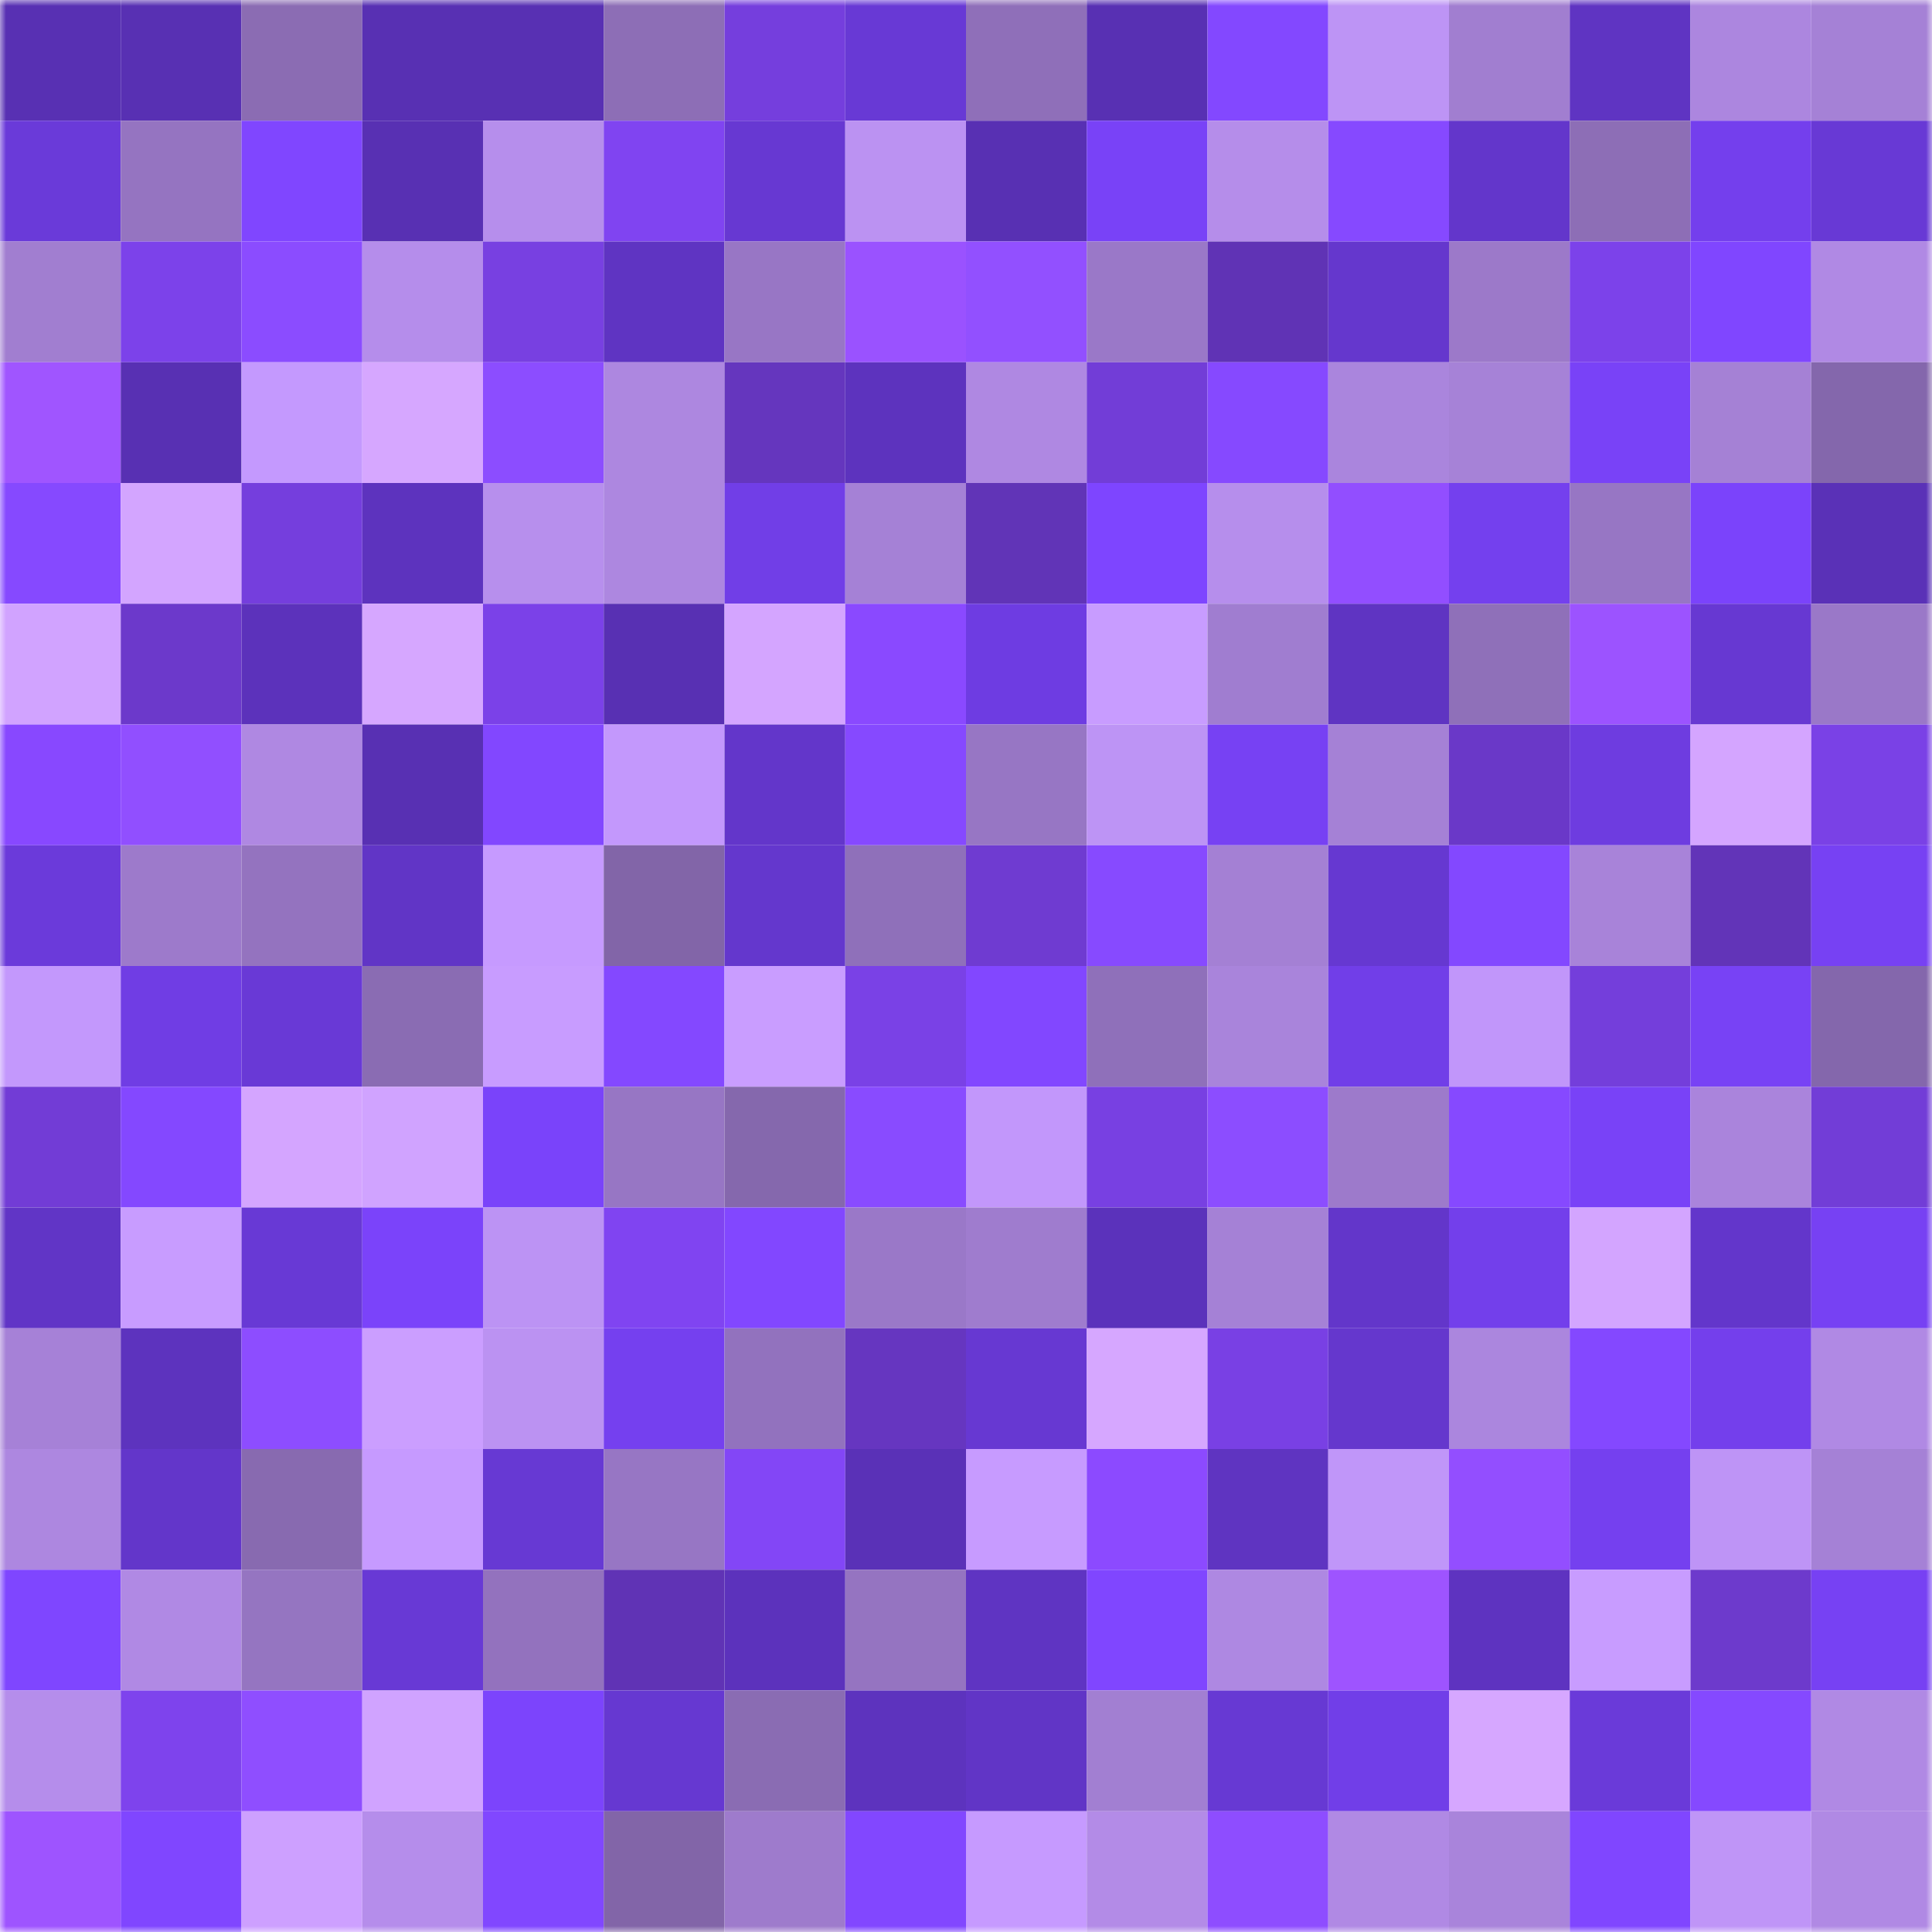 <svg viewBox="0 0 160 160" fill="none" role="img" xmlns="http://www.w3.org/2000/svg" width="240" height="240" name="linea%2Cpathlesswood.linea.eth"><mask id="1335898100" mask-type="alpha" maskUnits="userSpaceOnUse" x="0" y="0" width="160" height="160"><rect width="160" height="160" fill="#FFFFFF"></rect></mask><g mask="url(#1335898100)"><rect x="0" y="0" width="10" height="10" fill="#5830b3"></rect><rect x="10" y="0" width="10" height="10" fill="#5830b3"></rect><rect x="20" y="0" width="10" height="10" fill="#8b6cb3"></rect><rect x="30" y="0" width="10" height="10" fill="#5830b3"></rect><rect x="40" y="0" width="10" height="10" fill="#5830b3"></rect><rect x="50" y="0" width="10" height="10" fill="#8d6eb6"></rect><rect x="60" y="0" width="10" height="10" fill="#753edd"></rect><rect x="70" y="0" width="10" height="10" fill="#6839d5"></rect><rect x="80" y="0" width="10" height="10" fill="#8f6fb9"></rect><rect x="90" y="0" width="10" height="10" fill="#5830b3"></rect><rect x="100" y="0" width="10" height="10" fill="#8348ff"></rect><rect x="110" y="0" width="10" height="10" fill="#bd94f5"></rect><rect x="120" y="0" width="10" height="10" fill="#a17ed0"></rect><rect x="130" y="0" width="10" height="10" fill="#5f34c2"></rect><rect x="140" y="0" width="10" height="10" fill="#ac86df"></rect><rect x="150" y="0" width="10" height="10" fill="#a581d6"></rect><rect x="0" y="10" width="10" height="10" fill="#6a3ad9"></rect><rect x="10" y="10" width="10" height="10" fill="#9574c1"></rect><rect x="20" y="10" width="10" height="10" fill="#8046ff"></rect><rect x="30" y="10" width="10" height="10" fill="#5830b3"></rect><rect x="40" y="10" width="10" height="10" fill="#b68eec"></rect><rect x="50" y="10" width="10" height="10" fill="#8044f1"></rect><rect x="60" y="10" width="10" height="10" fill="#6738d2"></rect><rect x="70" y="10" width="10" height="10" fill="#bb92f2"></rect><rect x="80" y="10" width="10" height="10" fill="#5830b3"></rect><rect x="90" y="10" width="10" height="10" fill="#7942f7"></rect><rect x="100" y="10" width="10" height="10" fill="#b58dea"></rect><rect x="110" y="10" width="10" height="10" fill="#8649ff"></rect><rect x="120" y="10" width="10" height="10" fill="#6336cb"></rect><rect x="130" y="10" width="10" height="10" fill="#8d6eb6"></rect><rect x="140" y="10" width="10" height="10" fill="#743fed"></rect><rect x="150" y="10" width="10" height="10" fill="#6839d5"></rect><rect x="0" y="20" width="10" height="10" fill="#a17ed0"></rect><rect x="10" y="20" width="10" height="10" fill="#7c42ea"></rect><rect x="20" y="20" width="10" height="10" fill="#8b4cff"></rect><rect x="30" y="20" width="10" height="10" fill="#b58deb"></rect><rect x="40" y="20" width="10" height="10" fill="#7840e1"></rect><rect x="50" y="20" width="10" height="10" fill="#5f34c2"></rect><rect x="60" y="20" width="10" height="10" fill="#9876c5"></rect><rect x="70" y="20" width="10" height="10" fill="#9a52ff"></rect><rect x="80" y="20" width="10" height="10" fill="#9250ff"></rect><rect x="90" y="20" width="10" height="10" fill="#9a78c8"></rect><rect x="100" y="20" width="10" height="10" fill="#6033b5"></rect><rect x="110" y="20" width="10" height="10" fill="#6537cd"></rect><rect x="120" y="20" width="10" height="10" fill="#9c79c9"></rect><rect x="130" y="20" width="10" height="10" fill="#7c42ea"></rect><rect x="140" y="20" width="10" height="10" fill="#8046ff"></rect><rect x="150" y="20" width="10" height="10" fill="#b089e4"></rect><rect x="0" y="30" width="10" height="10" fill="#a055ff"></rect><rect x="10" y="30" width="10" height="10" fill="#5830b3"></rect><rect x="20" y="30" width="10" height="10" fill="#c499fe"></rect><rect x="30" y="30" width="10" height="10" fill="#d6a7ff"></rect><rect x="40" y="30" width="10" height="10" fill="#8c4dff"></rect><rect x="50" y="30" width="10" height="10" fill="#ad87e0"></rect><rect x="60" y="30" width="10" height="10" fill="#6536be"></rect><rect x="70" y="30" width="10" height="10" fill="#5d33be"></rect><rect x="80" y="30" width="10" height="10" fill="#af88e2"></rect><rect x="90" y="30" width="10" height="10" fill="#723dd7"></rect><rect x="100" y="30" width="10" height="10" fill="#8649ff"></rect><rect x="110" y="30" width="10" height="10" fill="#aa85dd"></rect><rect x="120" y="30" width="10" height="10" fill="#a682d7"></rect><rect x="130" y="30" width="10" height="10" fill="#7942f7"></rect><rect x="140" y="30" width="10" height="10" fill="#a581d5"></rect><rect x="150" y="30" width="10" height="10" fill="#8467ac"></rect><rect x="0" y="40" width="10" height="10" fill="#8649ff"></rect><rect x="10" y="40" width="10" height="10" fill="#d3a5ff"></rect><rect x="20" y="40" width="10" height="10" fill="#753edd"></rect><rect x="30" y="40" width="10" height="10" fill="#5d33be"></rect><rect x="40" y="40" width="10" height="10" fill="#b78fed"></rect><rect x="50" y="40" width="10" height="10" fill="#ad87e0"></rect><rect x="60" y="40" width="10" height="10" fill="#713ee7"></rect><rect x="70" y="40" width="10" height="10" fill="#a581d6"></rect><rect x="80" y="40" width="10" height="10" fill="#6134b7"></rect><rect x="90" y="40" width="10" height="10" fill="#7e45ff"></rect><rect x="100" y="40" width="10" height="10" fill="#b68eec"></rect><rect x="110" y="40" width="10" height="10" fill="#924eff"></rect><rect x="120" y="40" width="10" height="10" fill="#7440ee"></rect><rect x="130" y="40" width="10" height="10" fill="#9776c4"></rect><rect x="140" y="40" width="10" height="10" fill="#7b43fb"></rect><rect x="150" y="40" width="10" height="10" fill="#5a31b7"></rect><rect x="0" y="50" width="10" height="10" fill="#d1a3ff"></rect><rect x="10" y="50" width="10" height="10" fill="#6c39cb"></rect><rect x="20" y="50" width="10" height="10" fill="#5c32bb"></rect><rect x="30" y="50" width="10" height="10" fill="#d6a7ff"></rect><rect x="40" y="50" width="10" height="10" fill="#7b41e8"></rect><rect x="50" y="50" width="10" height="10" fill="#5830b3"></rect><rect x="60" y="50" width="10" height="10" fill="#d4a5ff"></rect><rect x="70" y="50" width="10" height="10" fill="#8a49ff"></rect><rect x="80" y="50" width="10" height="10" fill="#6e3ce2"></rect><rect x="90" y="50" width="10" height="10" fill="#c89cff"></rect><rect x="100" y="50" width="10" height="10" fill="#a07dd0"></rect><rect x="110" y="50" width="10" height="10" fill="#5f34c2"></rect><rect x="120" y="50" width="10" height="10" fill="#8f70b9"></rect><rect x="130" y="50" width="10" height="10" fill="#9c53ff"></rect><rect x="140" y="50" width="10" height="10" fill="#6738d2"></rect><rect x="150" y="50" width="10" height="10" fill="#9a78c8"></rect><rect x="0" y="60" width="10" height="10" fill="#8848ff"></rect><rect x="10" y="60" width="10" height="10" fill="#914fff"></rect><rect x="20" y="60" width="10" height="10" fill="#af88e2"></rect><rect x="30" y="60" width="10" height="10" fill="#5830b3"></rect><rect x="40" y="60" width="10" height="10" fill="#8247ff"></rect><rect x="50" y="60" width="10" height="10" fill="#c398fc"></rect><rect x="60" y="60" width="10" height="10" fill="#6336ca"></rect><rect x="70" y="60" width="10" height="10" fill="#8649ff"></rect><rect x="80" y="60" width="10" height="10" fill="#9776c4"></rect><rect x="90" y="60" width="10" height="10" fill="#bd94f5"></rect><rect x="100" y="60" width="10" height="10" fill="#7741f3"></rect><rect x="110" y="60" width="10" height="10" fill="#a581d6"></rect><rect x="120" y="60" width="10" height="10" fill="#6a38c8"></rect><rect x="130" y="60" width="10" height="10" fill="#6e3ce0"></rect><rect x="140" y="60" width="10" height="10" fill="#d4a5ff"></rect><rect x="150" y="60" width="10" height="10" fill="#7a41e6"></rect><rect x="0" y="70" width="10" height="10" fill="#6b3ada"></rect><rect x="10" y="70" width="10" height="10" fill="#9d7acb"></rect><rect x="20" y="70" width="10" height="10" fill="#9473bf"></rect><rect x="30" y="70" width="10" height="10" fill="#6135c6"></rect><rect x="40" y="70" width="10" height="10" fill="#c69aff"></rect><rect x="50" y="70" width="10" height="10" fill="#8265a8"></rect><rect x="60" y="70" width="10" height="10" fill="#6437cd"></rect><rect x="70" y="70" width="10" height="10" fill="#8f70ba"></rect><rect x="80" y="70" width="10" height="10" fill="#6f3bd1"></rect><rect x="90" y="70" width="10" height="10" fill="#874aff"></rect><rect x="100" y="70" width="10" height="10" fill="#a480d4"></rect><rect x="110" y="70" width="10" height="10" fill="#6638d1"></rect><rect x="120" y="70" width="10" height="10" fill="#8348ff"></rect><rect x="130" y="70" width="10" height="10" fill="#a883d9"></rect><rect x="140" y="70" width="10" height="10" fill="#6234b8"></rect><rect x="150" y="70" width="10" height="10" fill="#7741f3"></rect><rect x="0" y="80" width="10" height="10" fill="#c398fc"></rect><rect x="10" y="80" width="10" height="10" fill="#703de4"></rect><rect x="20" y="80" width="10" height="10" fill="#6939d6"></rect><rect x="30" y="80" width="10" height="10" fill="#8a6cb3"></rect><rect x="40" y="80" width="10" height="10" fill="#c89cff"></rect><rect x="50" y="80" width="10" height="10" fill="#8448ff"></rect><rect x="60" y="80" width="10" height="10" fill="#c99dff"></rect><rect x="70" y="80" width="10" height="10" fill="#7a41e6"></rect><rect x="80" y="80" width="10" height="10" fill="#8247ff"></rect><rect x="90" y="80" width="10" height="10" fill="#8f70ba"></rect><rect x="100" y="80" width="10" height="10" fill="#a984db"></rect><rect x="110" y="80" width="10" height="10" fill="#713ee8"></rect><rect x="120" y="80" width="10" height="10" fill="#c196fa"></rect><rect x="130" y="80" width="10" height="10" fill="#743edb"></rect><rect x="140" y="80" width="10" height="10" fill="#7842f5"></rect><rect x="150" y="80" width="10" height="10" fill="#8467ac"></rect><rect x="0" y="90" width="10" height="10" fill="#723cd6"></rect><rect x="10" y="90" width="10" height="10" fill="#8448ff"></rect><rect x="20" y="90" width="10" height="10" fill="#d4a5ff"></rect><rect x="30" y="90" width="10" height="10" fill="#d0a3ff"></rect><rect x="40" y="90" width="10" height="10" fill="#7a43fa"></rect><rect x="50" y="90" width="10" height="10" fill="#9776c4"></rect><rect x="60" y="90" width="10" height="10" fill="#8568ad"></rect><rect x="70" y="90" width="10" height="10" fill="#894bff"></rect><rect x="80" y="90" width="10" height="10" fill="#c297fb"></rect><rect x="90" y="90" width="10" height="10" fill="#7840e2"></rect><rect x="100" y="90" width="10" height="10" fill="#8c4dff"></rect><rect x="110" y="90" width="10" height="10" fill="#9d7acb"></rect><rect x="120" y="90" width="10" height="10" fill="#8649ff"></rect><rect x="130" y="90" width="10" height="10" fill="#7942f7"></rect><rect x="140" y="90" width="10" height="10" fill="#aa84dc"></rect><rect x="150" y="90" width="10" height="10" fill="#723dd7"></rect><rect x="0" y="100" width="10" height="10" fill="#6135c6"></rect><rect x="10" y="100" width="10" height="10" fill="#c89cff"></rect><rect x="20" y="100" width="10" height="10" fill="#6839d5"></rect><rect x="30" y="100" width="10" height="10" fill="#7b43fa"></rect><rect x="40" y="100" width="10" height="10" fill="#bc93f4"></rect><rect x="50" y="100" width="10" height="10" fill="#8044f1"></rect><rect x="60" y="100" width="10" height="10" fill="#8247ff"></rect><rect x="70" y="100" width="10" height="10" fill="#9a78c8"></rect><rect x="80" y="100" width="10" height="10" fill="#9f7cce"></rect><rect x="90" y="100" width="10" height="10" fill="#5b32bb"></rect><rect x="100" y="100" width="10" height="10" fill="#a581d6"></rect><rect x="110" y="100" width="10" height="10" fill="#6336ca"></rect><rect x="120" y="100" width="10" height="10" fill="#733feb"></rect><rect x="130" y="100" width="10" height="10" fill="#d3a5ff"></rect><rect x="140" y="100" width="10" height="10" fill="#6336cb"></rect><rect x="150" y="100" width="10" height="10" fill="#7741f3"></rect><rect x="0" y="110" width="10" height="10" fill="#a681d7"></rect><rect x="10" y="110" width="10" height="10" fill="#5d33be"></rect><rect x="20" y="110" width="10" height="10" fill="#8d4dff"></rect><rect x="30" y="110" width="10" height="10" fill="#cb9eff"></rect><rect x="40" y="110" width="10" height="10" fill="#bb92f2"></rect><rect x="50" y="110" width="10" height="10" fill="#7540ef"></rect><rect x="60" y="110" width="10" height="10" fill="#9272be"></rect><rect x="70" y="110" width="10" height="10" fill="#6636c0"></rect><rect x="80" y="110" width="10" height="10" fill="#6738d2"></rect><rect x="90" y="110" width="10" height="10" fill="#d6a7ff"></rect><rect x="100" y="110" width="10" height="10" fill="#7940e4"></rect><rect x="110" y="110" width="10" height="10" fill="#6537cd"></rect><rect x="120" y="110" width="10" height="10" fill="#ab86de"></rect><rect x="130" y="110" width="10" height="10" fill="#8448ff"></rect><rect x="140" y="110" width="10" height="10" fill="#743fec"></rect><rect x="150" y="110" width="10" height="10" fill="#b089e4"></rect><rect x="0" y="120" width="10" height="10" fill="#ad87e0"></rect><rect x="10" y="120" width="10" height="10" fill="#6336ca"></rect><rect x="20" y="120" width="10" height="10" fill="#886ab0"></rect><rect x="30" y="120" width="10" height="10" fill="#c69aff"></rect><rect x="40" y="120" width="10" height="10" fill="#6739d3"></rect><rect x="50" y="120" width="10" height="10" fill="#9776c4"></rect><rect x="60" y="120" width="10" height="10" fill="#8346f6"></rect><rect x="70" y="120" width="10" height="10" fill="#5a31b7"></rect><rect x="80" y="120" width="10" height="10" fill="#c79bff"></rect><rect x="90" y="120" width="10" height="10" fill="#8c4aff"></rect><rect x="100" y="120" width="10" height="10" fill="#5f34c1"></rect><rect x="110" y="120" width="10" height="10" fill="#c096f9"></rect><rect x="120" y="120" width="10" height="10" fill="#934eff"></rect><rect x="130" y="120" width="10" height="10" fill="#7540ef"></rect><rect x="140" y="120" width="10" height="10" fill="#be94f6"></rect><rect x="150" y="120" width="10" height="10" fill="#a581d6"></rect><rect x="0" y="130" width="10" height="10" fill="#7f46ff"></rect><rect x="10" y="130" width="10" height="10" fill="#b089e4"></rect><rect x="20" y="130" width="10" height="10" fill="#9575c1"></rect><rect x="30" y="130" width="10" height="10" fill="#6839d5"></rect><rect x="40" y="130" width="10" height="10" fill="#9372be"></rect><rect x="50" y="130" width="10" height="10" fill="#6033b5"></rect><rect x="60" y="130" width="10" height="10" fill="#5c32bc"></rect><rect x="70" y="130" width="10" height="10" fill="#9574c1"></rect><rect x="80" y="130" width="10" height="10" fill="#5f34c2"></rect><rect x="90" y="130" width="10" height="10" fill="#8046ff"></rect><rect x="100" y="130" width="10" height="10" fill="#ae88e2"></rect><rect x="110" y="130" width="10" height="10" fill="#9e54ff"></rect><rect x="120" y="130" width="10" height="10" fill="#5e33c0"></rect><rect x="130" y="130" width="10" height="10" fill="#c89cff"></rect><rect x="140" y="130" width="10" height="10" fill="#6d3acc"></rect><rect x="150" y="130" width="10" height="10" fill="#7741f3"></rect><rect x="0" y="140" width="10" height="10" fill="#b58deb"></rect><rect x="10" y="140" width="10" height="10" fill="#7e43ed"></rect><rect x="20" y="140" width="10" height="10" fill="#8f4eff"></rect><rect x="30" y="140" width="10" height="10" fill="#d0a3ff"></rect><rect x="40" y="140" width="10" height="10" fill="#7c44fc"></rect><rect x="50" y="140" width="10" height="10" fill="#6638d1"></rect><rect x="60" y="140" width="10" height="10" fill="#8a6cb3"></rect><rect x="70" y="140" width="10" height="10" fill="#5d33be"></rect><rect x="80" y="140" width="10" height="10" fill="#6135c6"></rect><rect x="90" y="140" width="10" height="10" fill="#a27fd2"></rect><rect x="100" y="140" width="10" height="10" fill="#6739d3"></rect><rect x="110" y="140" width="10" height="10" fill="#713ee8"></rect><rect x="120" y="140" width="10" height="10" fill="#d6a7ff"></rect><rect x="130" y="140" width="10" height="10" fill="#6a3ad9"></rect><rect x="140" y="140" width="10" height="10" fill="#8549ff"></rect><rect x="150" y="140" width="10" height="10" fill="#b089e4"></rect><rect x="0" y="150" width="10" height="10" fill="#9e54ff"></rect><rect x="10" y="150" width="10" height="10" fill="#8046ff"></rect><rect x="20" y="150" width="10" height="10" fill="#cda0ff"></rect><rect x="30" y="150" width="10" height="10" fill="#b58deb"></rect><rect x="40" y="150" width="10" height="10" fill="#8147ff"></rect><rect x="50" y="150" width="10" height="10" fill="#8265a8"></rect><rect x="60" y="150" width="10" height="10" fill="#9e7bcc"></rect><rect x="70" y="150" width="10" height="10" fill="#8247ff"></rect><rect x="80" y="150" width="10" height="10" fill="#c69aff"></rect><rect x="90" y="150" width="10" height="10" fill="#b38be7"></rect><rect x="100" y="150" width="10" height="10" fill="#8e4dff"></rect><rect x="110" y="150" width="10" height="10" fill="#b089e4"></rect><rect x="120" y="150" width="10" height="10" fill="#a984db"></rect><rect x="130" y="150" width="10" height="10" fill="#8046ff"></rect><rect x="140" y="150" width="10" height="10" fill="#bf95f7"></rect><rect x="150" y="150" width="10" height="10" fill="#b089e4"></rect></g></svg>